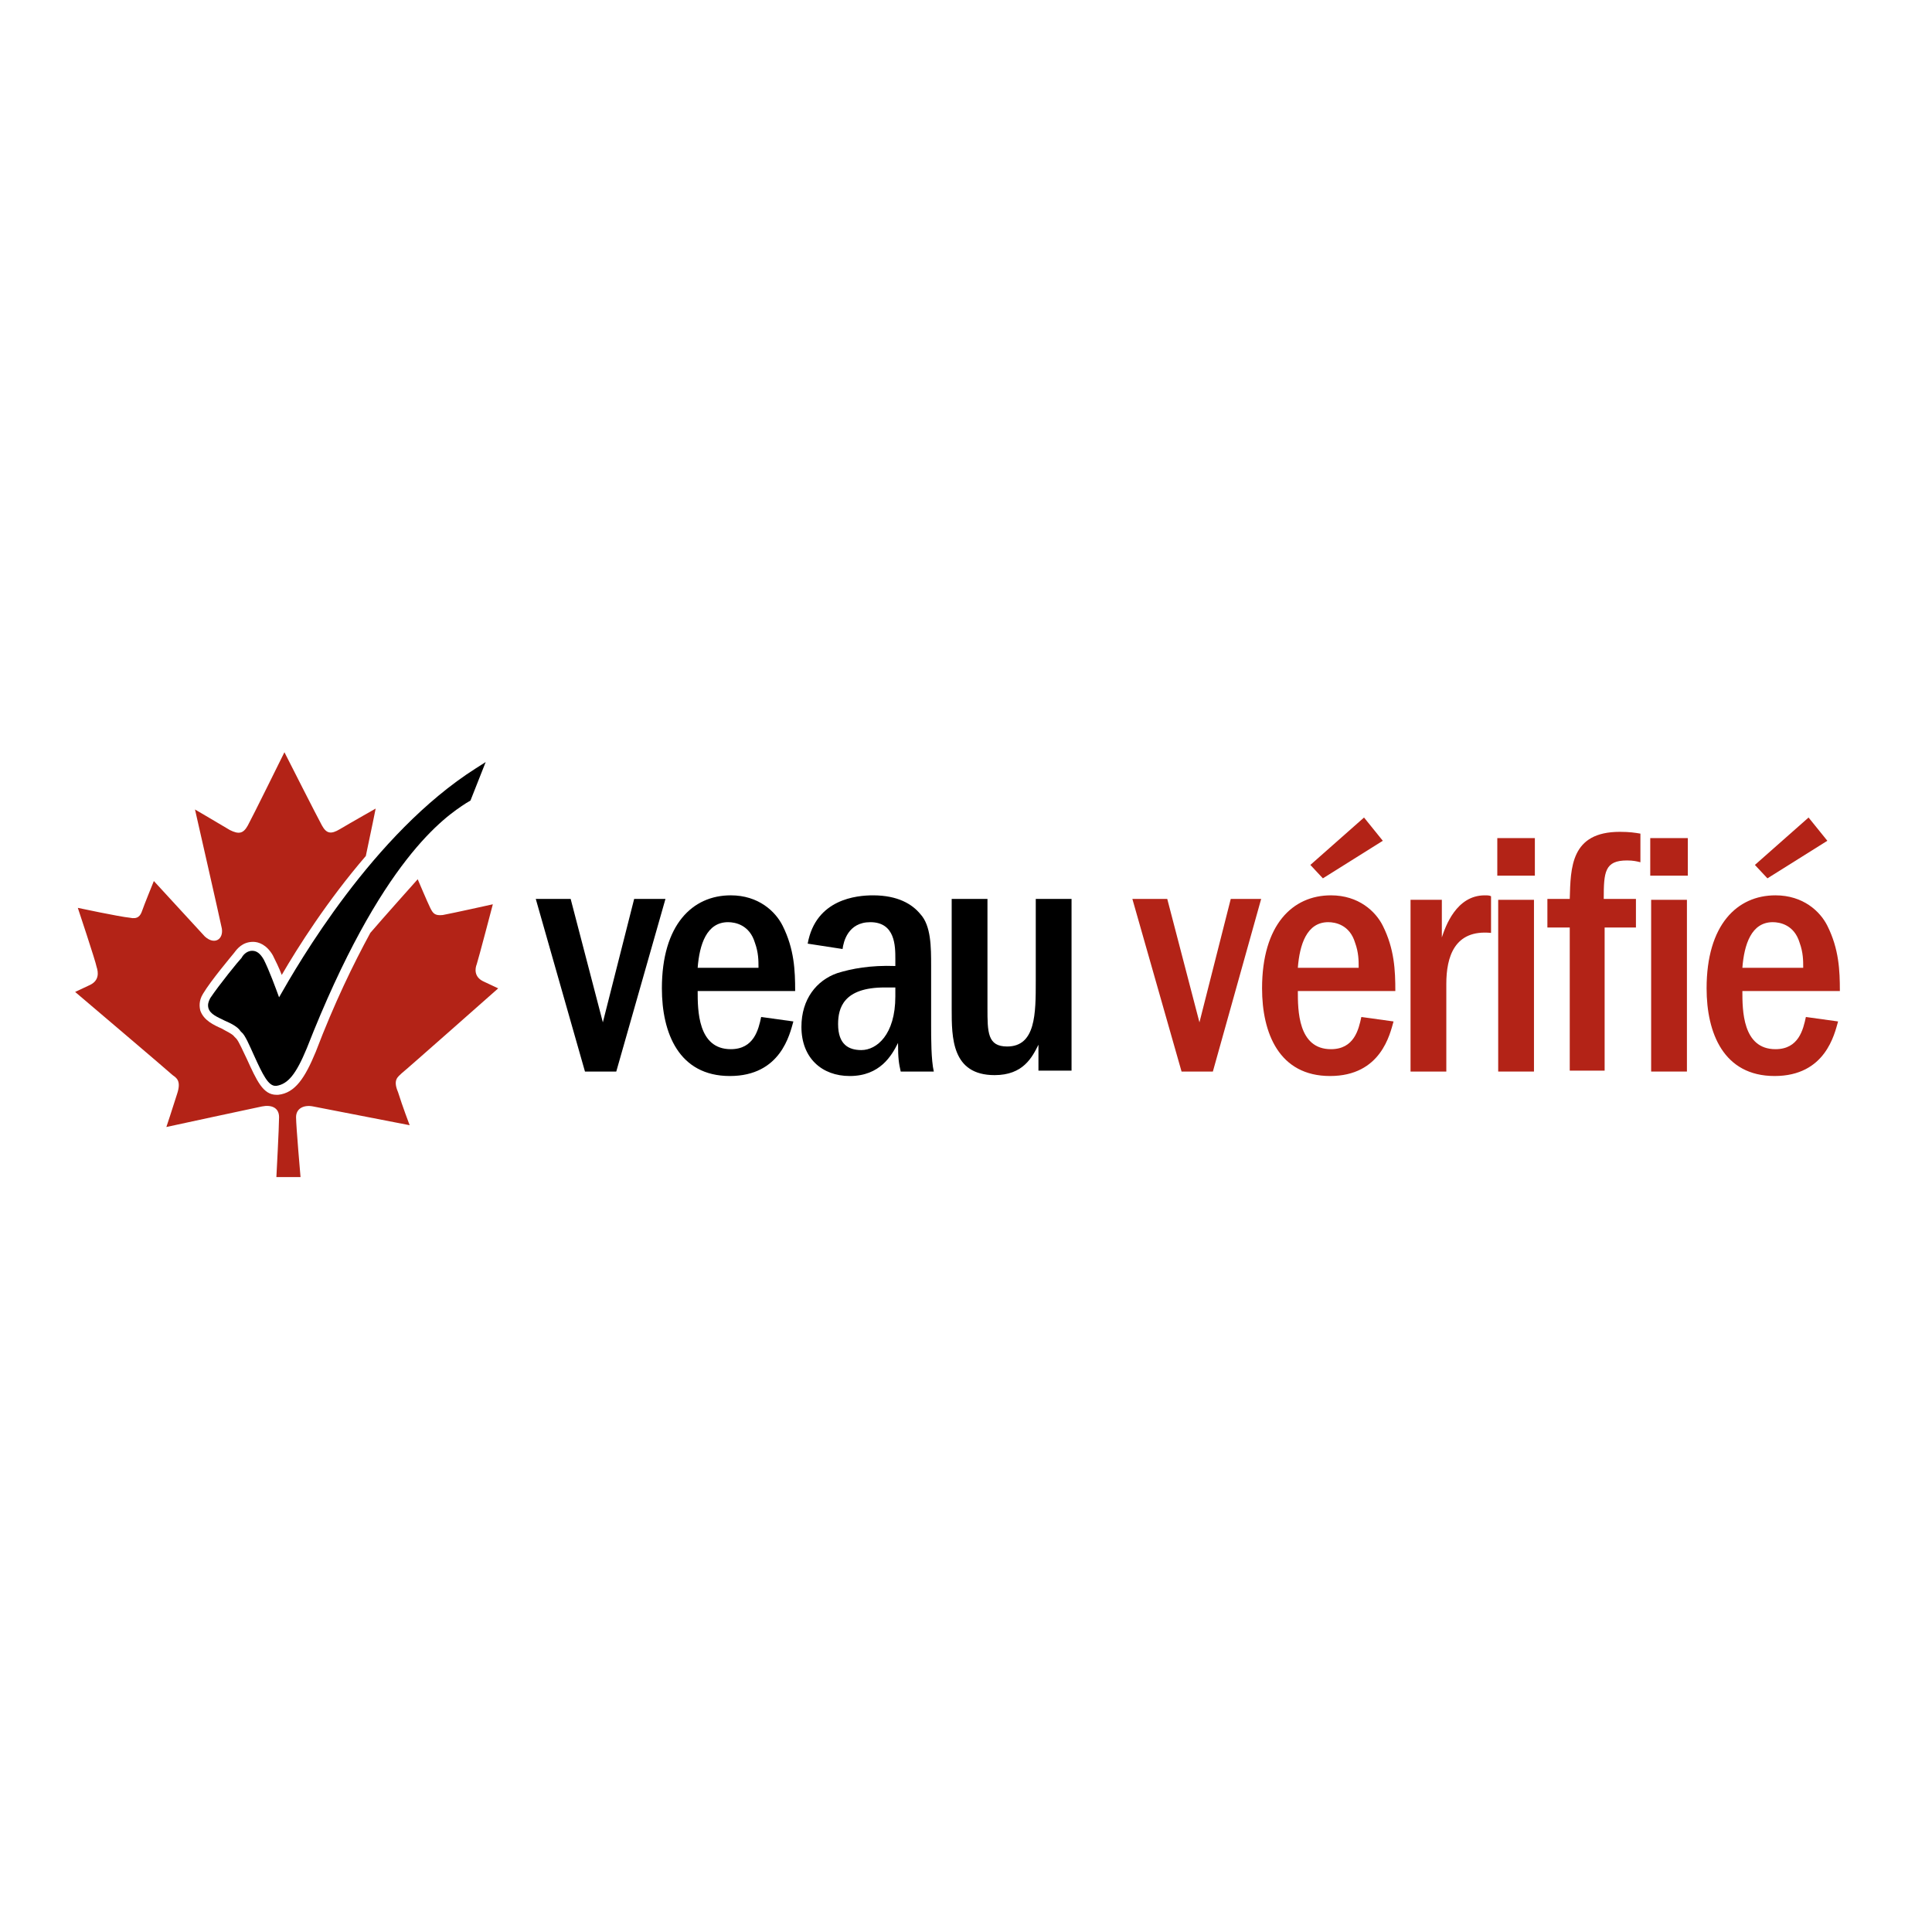 <?xml version="1.0" encoding="utf-8"?>
<!-- Generator: Adobe Illustrator 22.1.0, SVG Export Plug-In . SVG Version: 6.00 Build 0)  -->
<svg version="1.1" id="Verified_Veal" xmlns="http://www.w3.org/2000/svg" xmlns:xlink="http://www.w3.org/1999/xlink" x="0px"
	 y="0px" viewBox="0 0 216 216" style="enable-background:new 0 0 216 216;" xml:space="preserve">
<style type="text/css">
	.st0{fill:#B32317;}
</style>
<g>
	<path class="st0" d="M44.9,120c0.4-0.3,10.8-9.5,10.8-9.5l-1.7-0.8c-1-0.5-0.9-1.4-0.7-1.9c0.2-0.6,1.8-6.7,1.8-6.7s-4.5,1-5.6,1.2
		c-0.9,0.1-1.1-0.2-1.4-0.8c-0.3-0.6-1.4-3.2-1.4-3.2s-4.2,4.7-5.3,6c-1.9,3.5-4,7.8-6.1,13.3c-1.2,2.9-2.3,4.6-4.2,4.8l-0.2,0
		c-1.5,0-2.2-1.6-3.3-4c-0.4-0.8-0.9-2-1.2-2.3l-0.2-0.2c-0.2-0.3-0.9-0.6-1.4-0.9c-0.9-0.4-2-0.9-2.4-2c-0.1-0.4-0.2-1.1,0.3-1.9
		c0.9-1.5,3.1-4.1,3.5-4.6c0.3-0.4,0.9-1.2,2.1-1.2c0.6,0,1.5,0.3,2.2,1.5c0.3,0.6,0.7,1.4,1,2.2c1.8-3.1,5.1-8.3,9.4-13.3
		c0.6-2.8,1.1-5.3,1.1-5.3S39,92.1,38,92.7c-1,0.6-1.5,0.5-2-0.4c-0.5-0.9-4-7.8-4.2-8.2c-0.2,0.4-3.6,7.3-4.1,8.2
		c-0.5,0.9-1,1-2,0.5c-1-0.6-3.9-2.3-3.9-2.3s2.8,12.3,3,13.3c0.2,1.2-0.8,1.9-1.9,0.9c-0.1-0.1-5.7-6.2-5.7-6.2s-1.1,2.7-1.3,3.3
		c-0.2,0.6-0.5,1-1.4,0.8c-1.1-0.1-5.8-1.1-5.8-1.1s2,6,2.1,6.6c0.2,0.6,0.3,1.5-0.7,2l-1.7,0.8c0,0,10.6,9,10.9,9.3
		c0.4,0.3,1,0.6,0.5,2.1c-0.5,1.6-1.2,3.7-1.2,3.7s9.7-2.1,10.7-2.3c1-0.2,1.9,0.1,1.9,1.2c0,1.1-0.3,6.7-0.3,6.7l2.7,0
		c0,0-0.5-5.7-0.5-6.7c0-1,0.9-1.4,1.9-1.2c1,0.2,10.8,2.1,10.8,2.1s-0.8-2.1-1.3-3.7C43.9,120.7,44.5,120.4,44.9,120"/>
	<path d="M53.2,85.9c-11.5,7.3-19.9,21.9-22,25.6c-0.4-1.1-1.1-3-1.7-4.2c-0.4-0.7-0.8-1-1.3-1c-0.7,0-1.1,0.6-1.2,0.8
		c-0.3,0.3-2.5,3-3.5,4.5c-0.2,0.4-0.3,0.7-0.2,1.1c0.2,0.7,1,1,1.8,1.4c0.7,0.3,1.5,0.7,1.8,1.2l0.1,0.1c0.4,0.3,0.9,1.5,1.4,2.6
		c1,2.2,1.6,3.4,2.4,3.4l0.1,0c1.3-0.2,2.2-1.3,3.4-4.2C42.6,96,49.8,91.3,52.1,89.8l0.5-0.3l1.7-4.3L53.2,85.9z"/>
</g>
<polygon points="63.8,100.5 67.4,114.3 70.9,100.5 74.4,100.5 68.9,119.8 65.4,119.8 59.9,100.5 "/>
<g>
	<path d="M84.8,108.1c0-0.7,0-1.6-0.4-2.7c-0.6-2-2.2-2.3-3-2.3c-2.4,0-3.2,2.5-3.4,5.1H84.8z M78,110.8c0,2.1,0,6.5,3.7,6.5
		c2.6,0,3.1-2.2,3.4-3.6l3.6,0.5c-0.4,1.4-1.4,6.1-7.1,6.1c-5.7,0-7.6-4.8-7.6-9.8c0-7.1,3.4-10.4,7.7-10.4c3.1,0,5,1.8,5.8,3.4
		c1.3,2.6,1.4,5,1.4,7.3H78z"/>
	<path d="M100.1,110.4c-0.6,0-0.9,0-1.2,0c-4.6,0-5.2,2.3-5.2,4.1c0,2.3,1.2,2.9,2.6,2.9c1.7,0,3.8-1.7,3.8-6V110.4z M90.3,105.5
		c0.9-5,5.5-5.4,7.3-5.4c2.8,0,4.4,1,5.3,2.1c1.2,1.3,1.2,3.7,1.2,5.8v6.5c0,1.6,0,4,0.3,5.3h-3.7c-0.2-0.9-0.3-1.4-0.3-3.2
		c-0.7,1.4-2,3.7-5.4,3.7c-3.1,0-5.4-2-5.4-5.5c0-3.1,1.7-5.2,4-6c1.6-0.5,3.7-0.9,6.5-0.8v-0.8c0-1.4,0-4.1-2.8-4.1
		c-2.5,0-3,2.2-3.1,3L90.3,105.5z"/>
	<path d="M110.4,100.5v12.2c0,2.7,0,4.3,2.2,4.3c3.2,0,3.2-3.7,3.2-7.3v-9.2h4v19.2h-3.7v-2.9c-0.7,1.4-1.7,3.4-4.9,3.4
		c-4.8,0-4.8-4.2-4.8-7.4v-12.3H110.4z"/>
</g>
<polygon class="st0" points="130.5,100.5 134.1,114.3 137.6,100.5 141,100.5 135.6,119.8 132.1,119.8 126.6,100.5 "/>
<g>
	<path class="st0" d="M152.5,91.4l2.1,2.6l-6.7,4.2l-1.4-1.5L152.5,91.4z M151.9,108.1c0-0.7,0-1.6-0.4-2.7c-0.6-2-2.2-2.3-3-2.3
		c-2.4,0-3.2,2.5-3.4,5.1H151.9z M145.1,110.8c0,2.1,0,6.5,3.7,6.5c2.6,0,3.1-2.2,3.4-3.6l3.6,0.5c-0.4,1.4-1.4,6.1-7.1,6.1
		c-5.7,0-7.6-4.8-7.6-9.8c0-7.1,3.4-10.4,7.7-10.4c3.1,0,5,1.8,5.8,3.4c1.3,2.6,1.4,5,1.4,7.3H145.1z"/>
	<path class="st0" d="M161.2,100.5v4.3c0.4-1.2,1.6-4.7,4.8-4.7c0.3,0,0.5,0,0.7,0.1v4.1c-4.1-0.4-5,2.7-5,5.7v9.8h-4v-19.2H161.2z"
		/>
</g>
<path class="st0" d="M171.5,119.8h-4v-19.2h4V119.8z M167.4,93.7h4.2v4.2h-4.2V93.7z"/>
<g>
	<path class="st0" d="M182.9,100.5v3.2h-3.5v16h-3.9v-16h-2.5v-3.2h2.5c0.1-3.5,0.1-7.5,5.6-7.5c1.1,0,1.7,0.1,2.3,0.2v3.2
		c-0.4-0.1-0.8-0.2-1.5-0.2c-2.5,0-2.6,1.3-2.6,4.3H182.9z"/>
</g>
<path class="st0" d="M188.6,119.8h-4v-19.2h4V119.8z M184.5,93.7h4.2v4.2h-4.2V93.7z"/>
<g>
	<path class="st0" d="M202.2,91.4l2.1,2.6l-6.7,4.2l-1.4-1.5L202.2,91.4z M201.6,108.1c0-0.7,0-1.6-0.4-2.7c-0.6-2-2.2-2.3-3-2.3
		c-2.4,0-3.2,2.5-3.4,5.1H201.6z M194.8,110.8c0,2.1,0,6.5,3.7,6.5c2.6,0,3.1-2.2,3.4-3.6l3.6,0.5c-0.4,1.4-1.4,6.1-7.1,6.1
		c-5.7,0-7.6-4.8-7.6-9.8c0-7.1,3.4-10.4,7.7-10.4c3.1,0,5,1.8,5.8,3.4c1.3,2.6,1.4,5,1.4,7.3H194.8z"/>
</g>
</svg>
